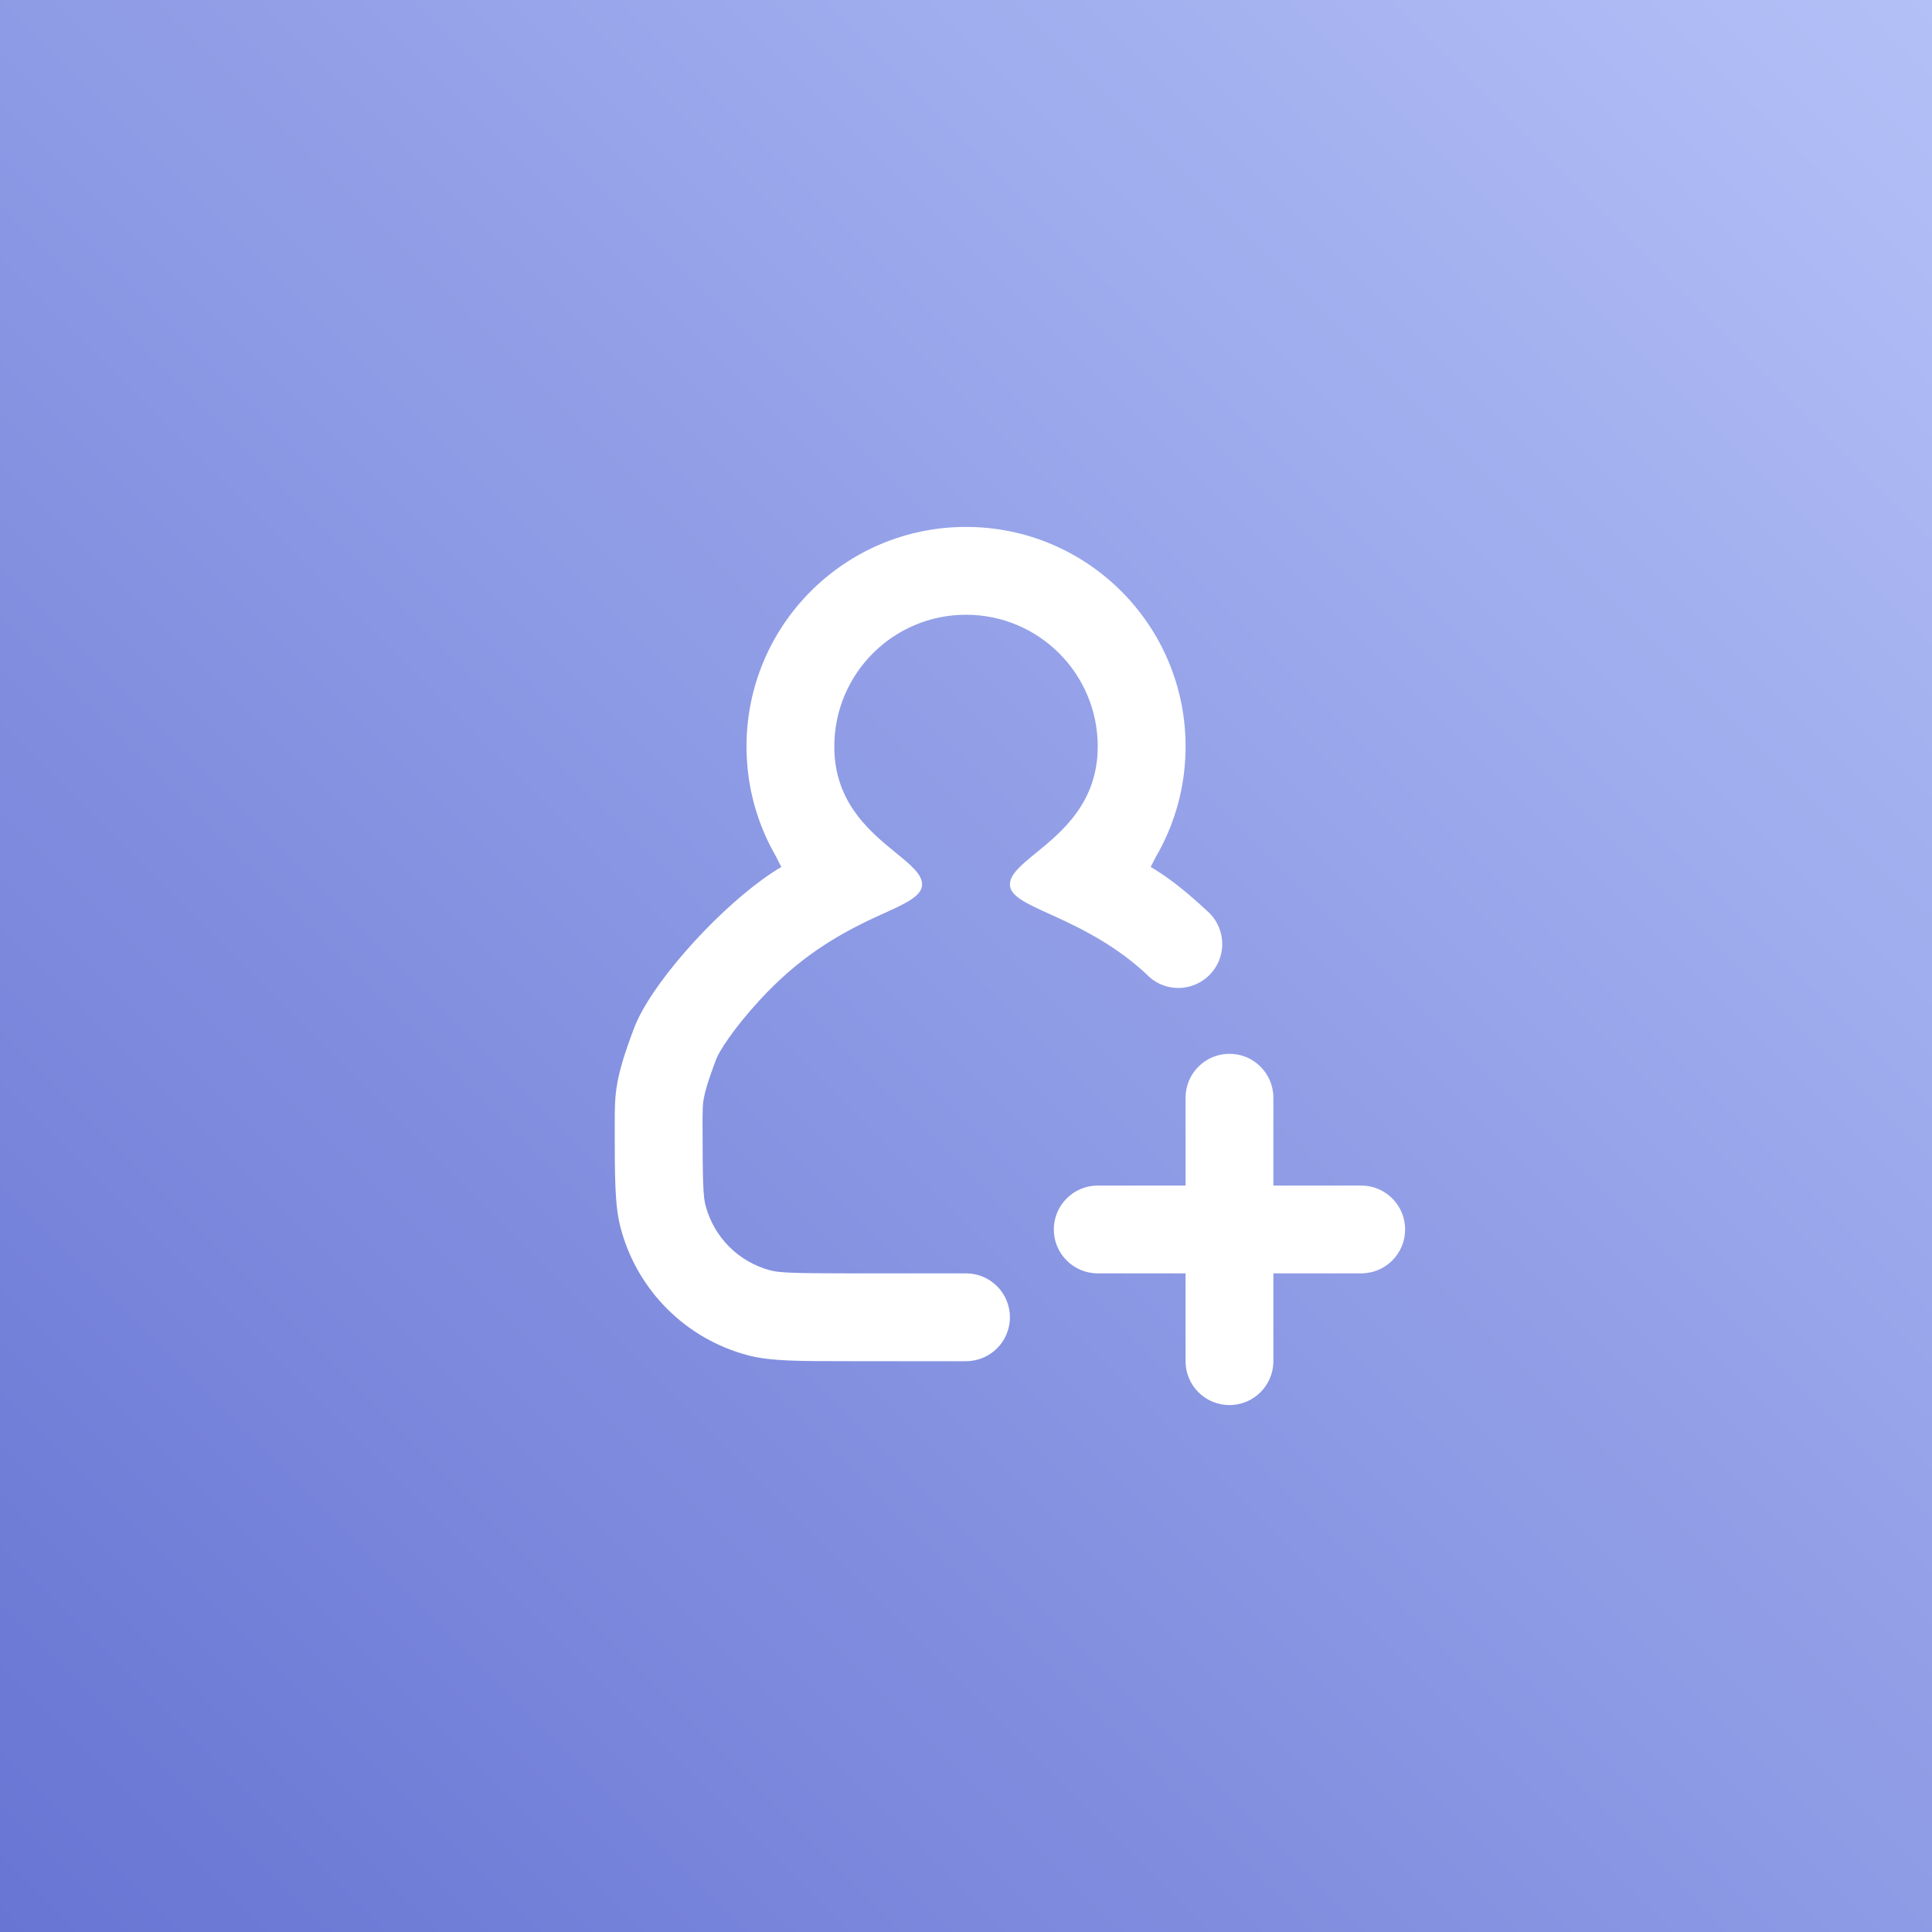 <svg width="64" height="64" viewBox="0 0 64 64" fill="none" xmlns="http://www.w3.org/2000/svg">
<rect x="0" y="0" width="64" height="64" fill="#333333" stroke="none"/>
<rect width="64" height="64" fill="url(#paint0_linear_432_39462)"/>
<g clip-path="url(#clip0_432_39462)">
<path d="M36.364 24.727C36.364 26.584 35.179 27.552 34.322 28.252C33.836 28.649 33.455 28.96 33.455 29.299C33.455 29.686 34.014 29.937 34.814 30.298C35.992 30.828 37.004 31.373 37.96 32.254C38.226 32.545 38.608 32.727 39.034 32.727C39.837 32.727 40.488 32.076 40.488 31.273C40.488 30.879 40.331 30.521 40.077 30.259C39.623 29.831 39.166 29.437 38.73 29.122C38.519 28.969 38.313 28.833 38.117 28.719C38.146 28.663 38.175 28.606 38.205 28.549C38.235 28.491 38.265 28.433 38.294 28.376C38.367 28.25 38.437 28.122 38.502 27.991C38.996 27.01 39.274 25.901 39.274 24.727C39.274 20.711 36.018 17.455 32.001 17.455C27.985 17.455 24.729 20.711 24.729 24.727C24.729 25.9 25.006 27.008 25.499 27.989C25.56 28.11 25.624 28.228 25.691 28.345C25.725 28.413 25.76 28.481 25.795 28.549C25.825 28.606 25.855 28.663 25.883 28.719C25.688 28.833 25.482 28.969 25.271 29.122C23.598 30.332 21.544 32.636 21.006 34.054C20.364 35.746 20.364 36.243 20.364 37.236C20.364 39.033 20.364 39.931 20.558 40.669C21.1 42.739 22.716 44.355 24.786 44.898C25.524 45.091 26.422 45.091 28.218 45.091H32C32.804 45.091 33.455 44.44 33.455 43.636C33.455 42.833 32.804 42.182 32 42.182H28.218C26.239 42.182 25.808 42.158 25.523 42.084C24.47 41.808 23.648 40.985 23.372 39.932C23.297 39.648 23.273 39.216 23.273 37.236C23.273 36.72 23.279 36.585 23.31 36.407C23.345 36.21 23.432 35.86 23.726 35.086C23.826 34.821 24.301 34.069 25.172 33.124C26.387 31.806 27.598 31.012 29.186 30.298C29.987 29.937 30.546 29.686 30.546 29.299C30.546 28.96 30.165 28.649 29.679 28.252C28.883 27.602 27.804 26.721 27.654 25.111C27.643 24.985 27.638 24.857 27.638 24.727C27.638 22.317 29.591 20.364 32.001 20.364C34.411 20.364 36.363 22.317 36.364 24.727Z" fill="white"/>
<path d="M46.546 40.727C46.546 41.531 45.895 42.182 45.091 42.182H42.182V45.091C42.182 45.894 41.531 46.545 40.727 46.545C39.924 46.545 39.273 45.894 39.273 45.091V42.182H36.364C35.561 42.182 34.909 41.531 34.909 40.727C34.909 39.924 35.561 39.273 36.364 39.273H39.273V36.364C39.273 35.56 39.924 34.909 40.727 34.909C41.531 34.909 42.182 35.56 42.182 36.364V39.273H45.091C45.895 39.273 46.546 39.924 46.546 40.727Z" fill="white"/>
</g>
<defs>
<linearGradient id="paint0_linear_432_39462" x1="64" y1="0" x2="0" y2="64" gradientUnits="userSpaceOnUse">
<stop stop-color="#B3C0F7"/>
<stop offset="1" stop-color="#6875D3"/>
</linearGradient>
<clipPath id="clip0_432_39462">
<rect width="34.909" height="34.909" fill="white" transform="translate(14.546 14.545)"/>
</clipPath>
</defs>
</svg>
